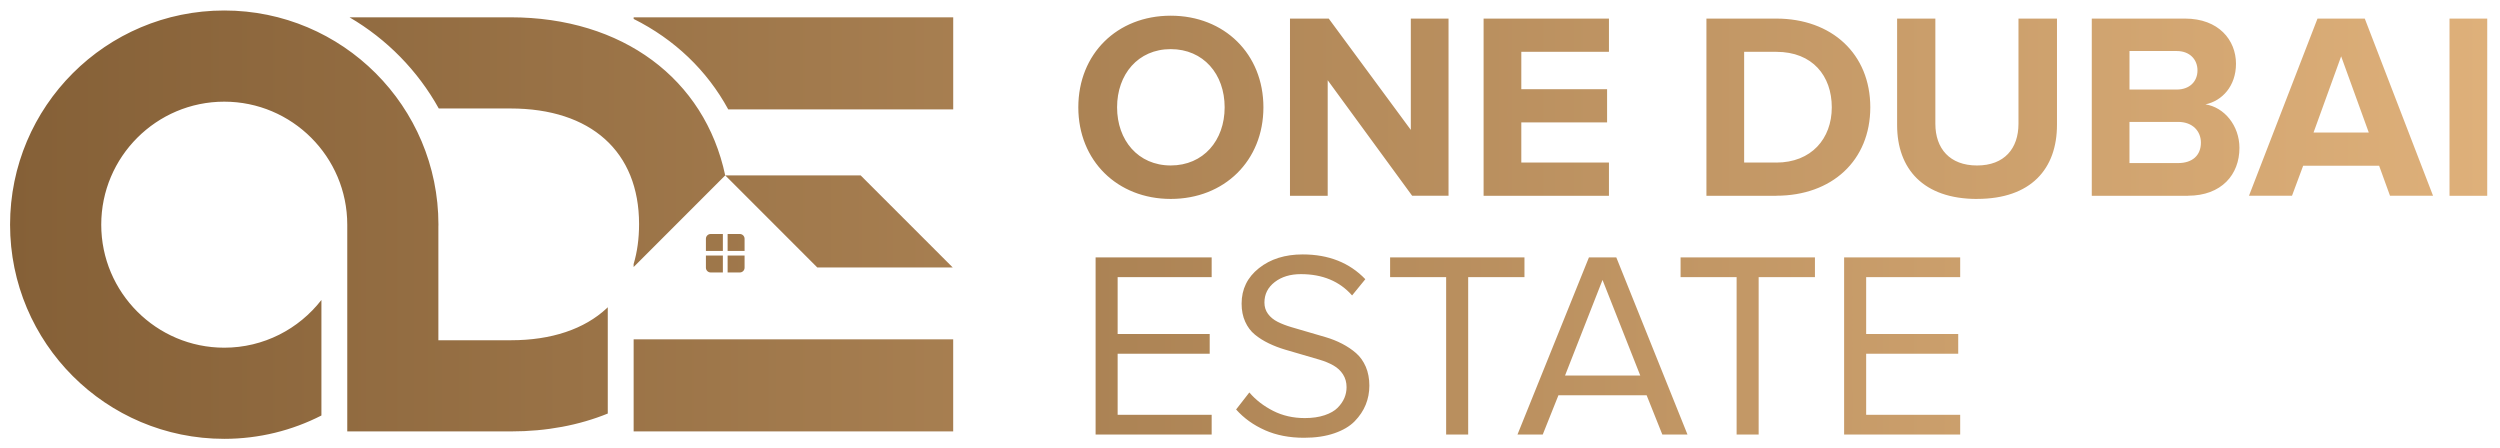 <?xml version="1.0" encoding="UTF-8"?><svg xmlns="http://www.w3.org/2000/svg" xmlns:xlink="http://www.w3.org/1999/xlink" viewBox="0 0 1288.51 230.97"><defs><style>.d{fill:url(#c);}</style><linearGradient id="c" x1="5.19" y1="115.79" x2="1281.93" y2="115.79" gradientTransform="matrix(1, 0, 0, 1, 0, 0)" gradientUnits="userSpaceOnUse"><stop offset="0" stop-color="#856037"/><stop offset="1" stop-color="#deb07a"/></linearGradient></defs><g id="a"/><g id="b"><path class="d" d="M491.28,56.38h-115.94c-10.93-20.09-27.68-36.09-48.75-46.62v-.83h164.7V56.38Zm-117.49,34.01l47.43,47.45h69.81l-47.45-47.45h-69.79Zm-47.21,84.5v47.45h164.7v-47.45h-164.7ZM263.11,8.93h-82.96c19.23,11.24,35.17,27.49,46,46.98h36.95c41.5,0,66.28,22.27,66.28,59.56,0,7.54-.95,14.42-2.81,20.64v1.5h.02l47.19-47.21c-10.57-49.79-52.99-81.48-110.68-81.48Zm49.65,149.91c-11.55,10.81-28.61,16.52-49.33,16.52h-37.49v-58.55c0-.34,.03-.67,.03-1.01,0-60.96-49.42-110.39-110.39-110.39S5.19,54.83,5.19,115.79s49.42,110.39,110.39,110.39c18.04,0,35.05-4.35,50.08-12.03v-59.55c-11.6,14.95-29.73,24.6-50.08,24.6-34.96,0-63.4-28.44-63.4-63.4s28.44-63.4,63.4-63.4,63.4,28.44,63.4,63.4v106.55h84.44c18.33,0,35.11-3.22,49.83-9.21v-54.79c-.17,.17-.33,.34-.51,.5Zm59.81-38.24h-6.29c-1.35,0-2.45,1.1-2.45,2.45v6.29h8.74v-8.74Zm11.19,2.45c0-1.35-1.1-2.45-2.45-2.45h-6.29v8.74h8.74v-6.29Zm-11.19,8.64h-8.74v6.29c0,1.35,1.1,2.45,2.45,2.45h6.29v-8.74Zm11.19,6.29v-6.29h-8.74v8.74h6.29c1.35,0,2.45-1.1,2.45-2.45Zm219.64-35.45c27.65,0,47.77-19.71,47.77-47.22s-20.12-47.22-47.77-47.22-47.63,19.71-47.63,47.22,20.12,47.22,47.63,47.22Zm0-17.25c-16.84,0-27.65-13-27.65-29.98s10.81-29.98,27.65-29.98,27.79,12.87,27.79,29.98-10.95,29.98-27.79,29.98Zm143.18,15.6V9.6h-19.44v57.35l-42.29-57.35h-19.99V100.9h19.44V41.35l43.53,59.54h18.75Zm82.68,0v-17.11h-45.17v-20.67h44.21v-17.11h-44.21V26.71h45.17V9.6h-64.61V100.9h64.61Zm86.24,0c28.61,0,48.46-18.07,48.46-45.58s-19.85-45.72-48.46-45.72h-36V100.9h36Zm0-17.11h-16.56V26.71h16.56c18.75,0,28.61,12.46,28.61,28.61s-10.54,28.47-28.61,28.47Zm103.48,18.75c27.79,0,41.2-15.47,41.2-38.19V9.6h-19.85V63.8c0,12.73-7.25,21.49-21.35,21.49s-21.49-8.76-21.49-21.49V9.6h-19.71v54.89c0,22.45,13.42,38.05,41.2,38.05Zm108.68-1.64c17.38,0,26.56-10.95,26.56-24.64,0-11.5-7.8-20.94-17.52-22.45,8.62-1.78,15.74-9.44,15.74-20.94,0-12.18-8.9-23.27-26.28-23.27h-48.05V100.9h49.55Zm-5.75-54.75h-24.36V26.3h24.36c6.57,0,10.68,4.24,10.68,9.99s-4.11,9.86-10.68,9.86Zm.68,37.92h-25.05v-21.22h25.05c7.67,0,11.77,4.93,11.77,10.68,0,6.57-4.38,10.54-11.77,10.54Zm131.41,16.84l-35.18-91.3h-24.37l-35.31,91.3h22.17l5.75-15.47h39.15l5.61,15.47h22.17Zm-33.12-32.58h-28.47l14.23-39.28,14.24,39.28Zm61.05,32.58V9.6h-19.44V100.9h19.44Zm-657.43,123.07v-10.16h-48.46v-31.48h47.45v-10.16h-47.45v-29.34h48.46v-10.16h-59.82v91.3h59.82Zm27.44-2.24c5.9,2.61,12.62,3.91,20.15,3.91,5.93,0,11.13-.77,15.61-2.31,4.48-1.54,7.99-3.61,10.53-6.22,2.54-2.61,4.43-5.45,5.68-8.53,1.25-3.08,1.87-6.36,1.87-9.84s-.61-6.87-1.84-9.7c-1.23-2.83-2.89-5.17-4.99-7.01-2.1-1.84-4.5-3.45-7.2-4.85-2.7-1.4-5.54-2.53-8.52-3.4-2.98-.87-5.96-1.75-8.96-2.62-3-.88-5.86-1.71-8.58-2.51-2.72-.8-5.12-1.73-7.21-2.78-2.08-1.06-3.73-2.42-4.95-4.09-1.22-1.67-1.83-3.61-1.83-5.81,0-4.33,1.77-7.85,5.31-10.58,3.54-2.73,8.03-4.09,13.47-4.09,11.14,0,19.94,3.66,26.4,10.98l6.82-8.37c-8.15-8.51-18.92-12.77-32.28-12.77-9.09,0-16.61,2.36-22.56,7.09-5.95,4.73-8.92,10.82-8.92,18.27,0,3.49,.61,6.59,1.84,9.3,1.22,2.71,2.88,4.93,4.98,6.65,2.09,1.72,4.49,3.23,7.19,4.53,2.7,1.3,5.53,2.38,8.51,3.26s5.95,1.74,8.93,2.61c2.98,.87,5.83,1.71,8.58,2.51,2.74,.8,5.16,1.8,7.25,2.98,2.09,1.18,3.75,2.72,4.97,4.62,1.22,1.9,1.84,4.1,1.84,6.6,0,1.92-.37,3.76-1.1,5.52-.74,1.76-1.89,3.45-3.47,5.06-1.58,1.61-3.83,2.9-6.75,3.88-2.92,.98-6.32,1.47-10.19,1.47-6.02,0-11.46-1.24-16.34-3.72-4.88-2.48-8.97-5.64-12.26-9.48l-6.82,8.77c4.01,4.5,8.97,8.06,14.87,10.67Zm93.41-78.9v81.14h11.36v-81.14h29.01v-10.16h-69.25v10.16h28.87Zm49.79,81.14l8.09-20.25h45.45l8.09,20.25h12.97l-36.69-91.3h-14.1l-36.83,91.3h13.03Zm30.81-79.67l19.45,49.26h-38.77l19.32-49.26Zm69.11-1.47v81.14h11.36v-81.14h29.01v-10.16h-69.25v10.16h28.87Zm115.23,81.14v-10.16h-48.46v-31.48h47.45v-10.16h-47.45v-29.34h48.46v-10.16h-59.82v91.3h59.82Z"/></g></svg>